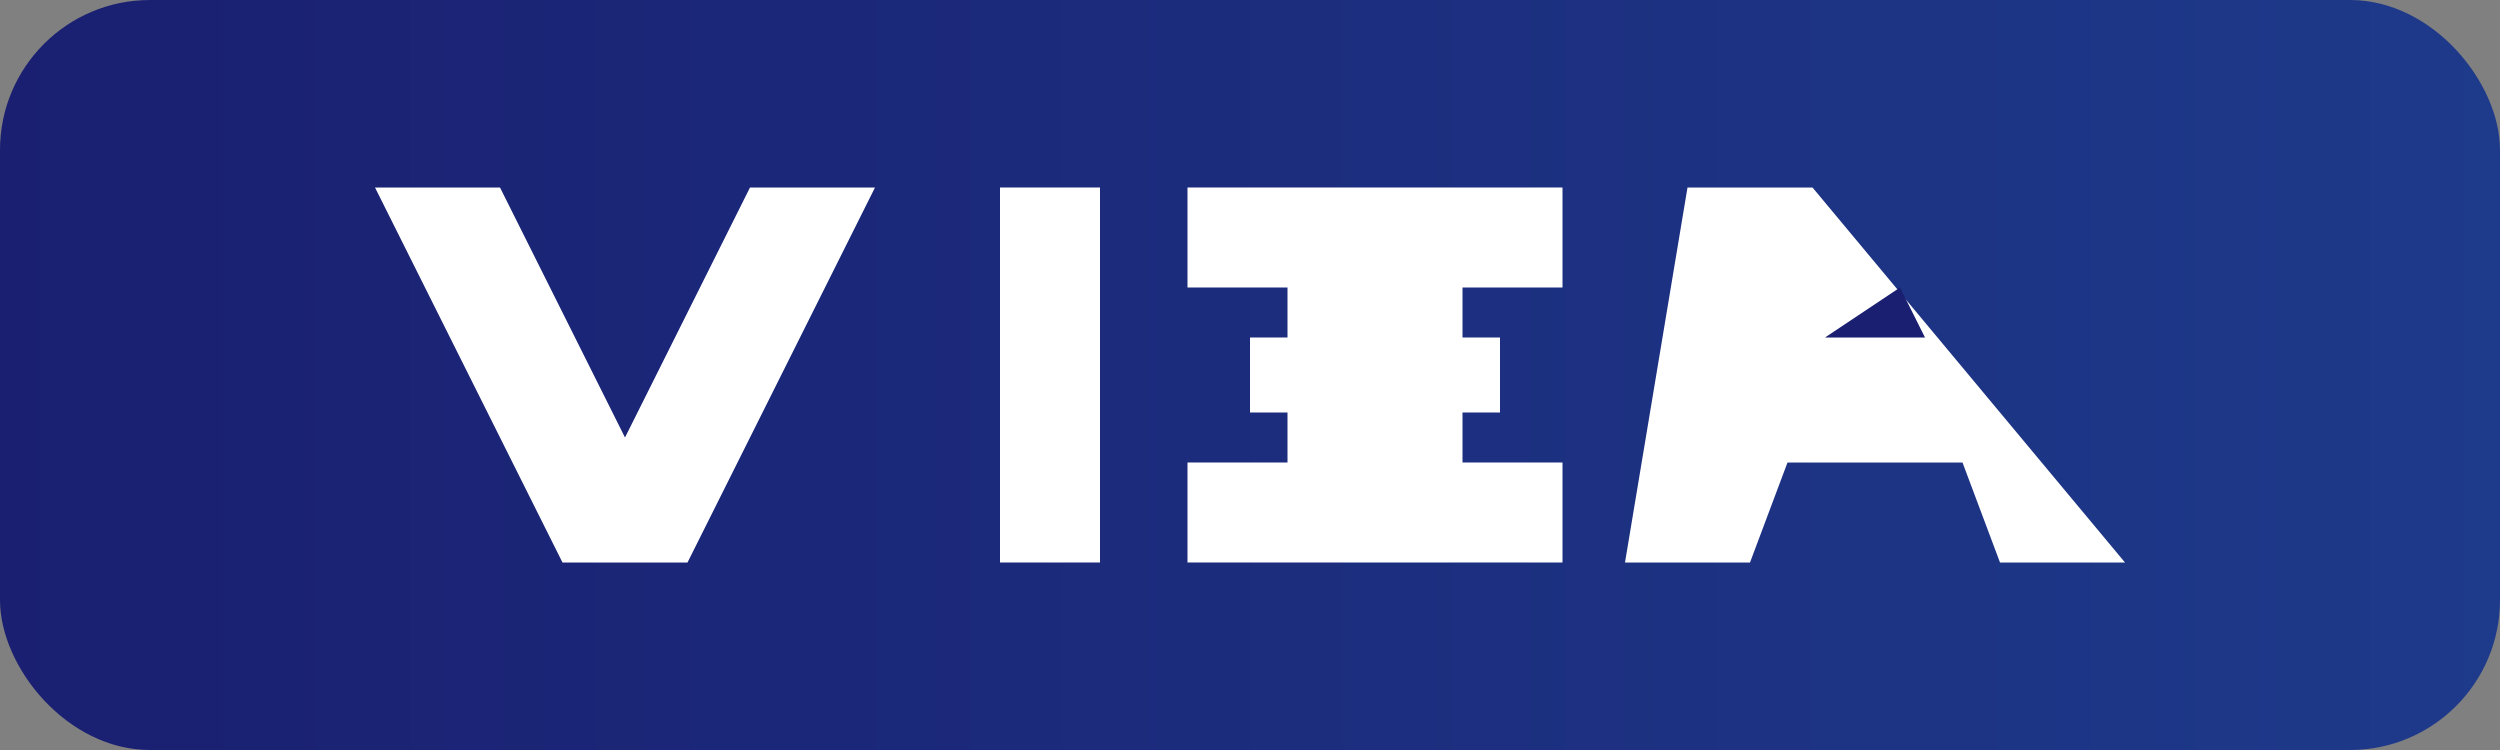 <svg viewBox="0 0 200 60" xmlns="http://www.w3.org/2000/svg">
  <rect x="0" y="0" width="200" height="60" fill="#808080" stroke="none"/>
  <!-- Visa Logo - أقرب للشعار الحقيقي -->
  <defs>
    <linearGradient id="visaGrad" x1="0%" y1="0%" x2="100%" y2="0%">
      <stop offset="0%" style="stop-color:#1A1F71;stop-opacity:1" />
      <stop offset="100%" style="stop-color:#1E3A8A;stop-opacity:1" />
    </linearGradient>
  </defs>
  <rect x="0" y="0" width="200" height="60" rx="12" fill="url(#visaGrad)"/>
  
  <!-- شعار VISA الكلاسيكي -->
  <g transform="translate(30, 15)">
    <!-- V -->
    <polygon points="0,0 15,30 25,30 40,0 30,0 20,20 10,0" fill="white"/>
    <!-- I -->
    <rect x="50" y="0" width="8" height="30" fill="white"/>
    <!-- S -->
    <path d="M65,0 L95,0 L95,8 L73,8 L73,12 L90,12 L90,18 L73,18 L73,22 L95,22 L95,30 L65,30 L65,22 L87,22 L87,18 L70,18 L70,12 L87,12 L87,8 L65,8 Z" fill="white"/>
    <!-- A -->
    <polygon points="105,0 115,0 140,30 130,30 127,22 113,22 110,30 100,30" fill="white"/>
    <polygon points="116,12 124,12 122,8" fill="#1A1F71"/>
  </g>
</svg>
